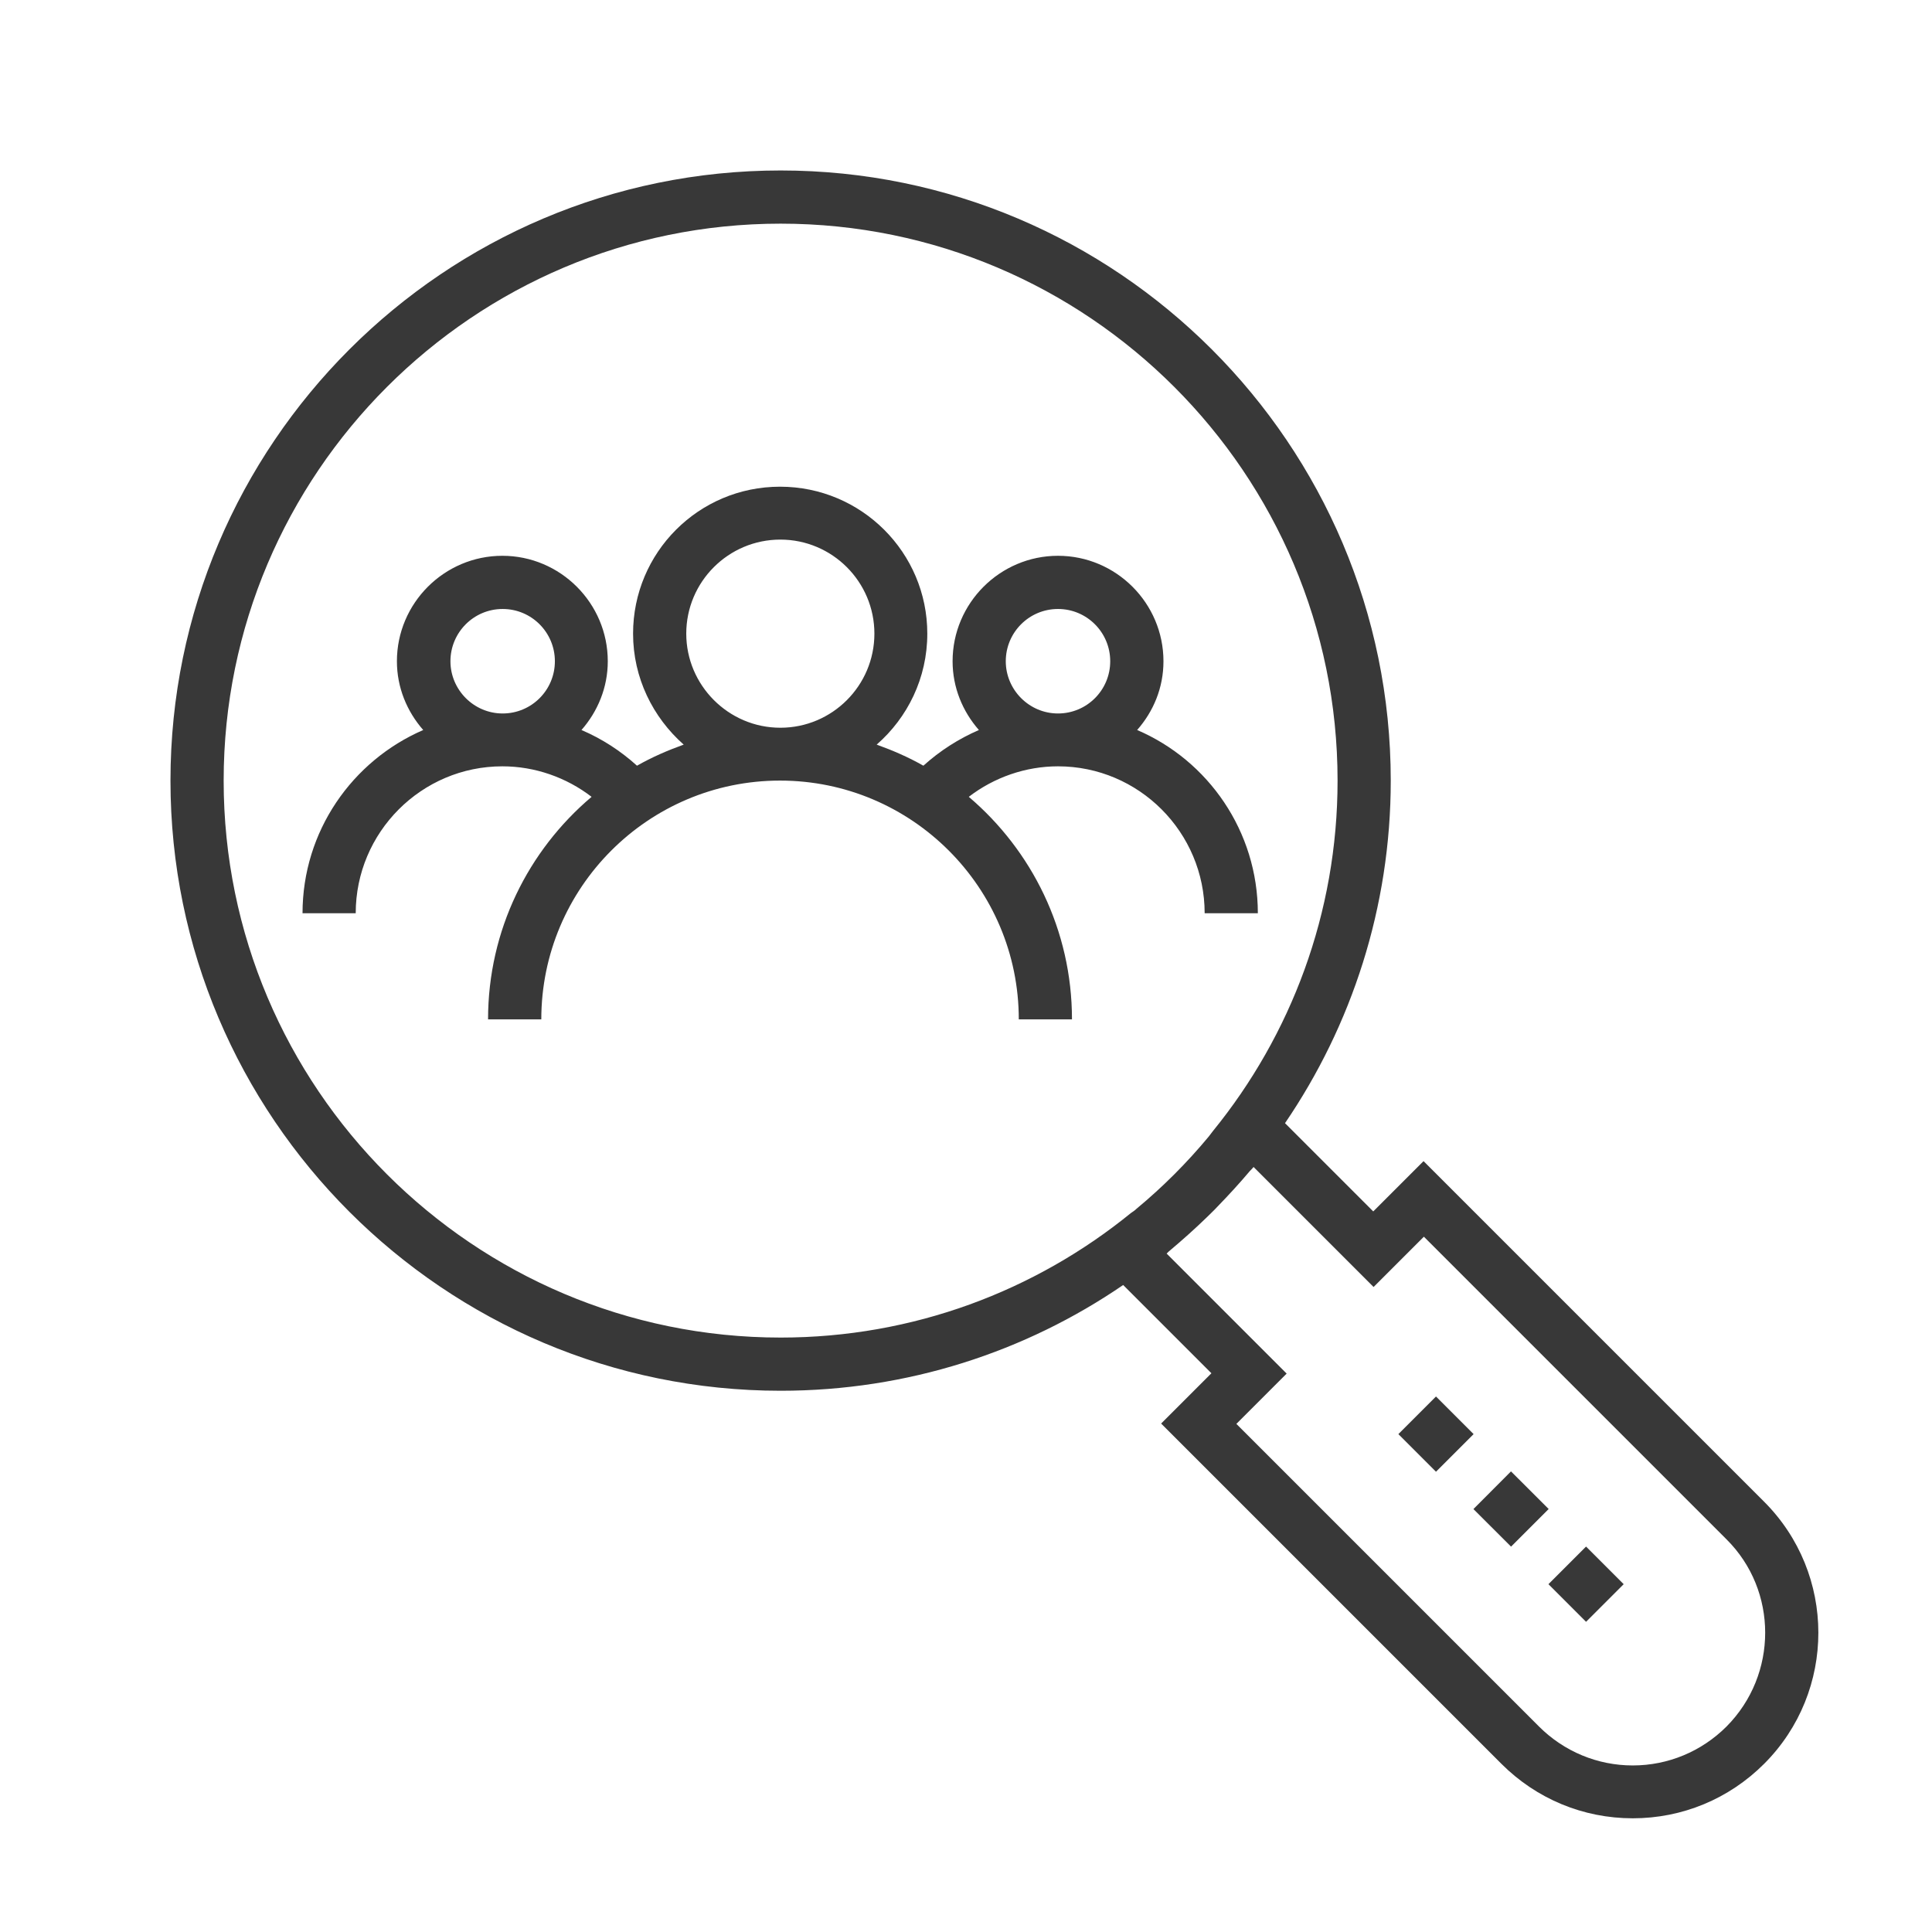 <?xml version="1.0" encoding="UTF-8"?> <svg xmlns="http://www.w3.org/2000/svg" width="34" height="34" viewBox="0 0 34 34" fill="none"><mask id="mask0_1435_20483" style="mask-type:alpha" maskUnits="userSpaceOnUse" x="0" y="0" width="34" height="34"><rect x="0.984" y="0.964" width="32.715" height="32.715" fill="#D9D9D9"></rect></mask><g mask="url(#mask0_1435_20483)"><g clip-path="url(#clip0_1435_20483)"><path d="M20.012 12.847C20.298 12.521 20.475 12.105 20.475 11.637C20.475 10.615 19.641 9.781 18.619 9.781C17.598 9.781 16.764 10.615 16.764 11.637C16.764 12.099 16.941 12.521 17.227 12.847C16.872 13.001 16.541 13.212 16.25 13.475C15.988 13.326 15.714 13.207 15.428 13.104C15.971 12.63 16.319 11.934 16.319 11.151C16.319 9.724 15.16 8.565 13.727 8.565C12.294 8.565 11.141 9.724 11.141 11.151C11.141 11.928 11.489 12.624 12.032 13.104C11.746 13.207 11.472 13.326 11.21 13.475C10.919 13.212 10.593 13.001 10.233 12.847C10.519 12.521 10.696 12.099 10.696 11.637C10.696 10.615 9.862 9.781 8.841 9.781C7.819 9.781 6.985 10.615 6.985 11.637C6.985 12.099 7.162 12.521 7.448 12.847C6.198 13.389 5.324 14.628 5.324 16.072H6.26C6.26 14.645 7.419 13.486 8.841 13.486C9.412 13.486 9.965 13.68 10.411 14.023C9.297 14.965 8.589 16.369 8.589 17.939H9.526C9.526 15.621 11.409 13.737 13.727 13.737C16.045 13.737 17.929 15.621 17.929 17.939H18.865C18.865 16.369 18.157 14.965 17.049 14.023C17.495 13.68 18.049 13.486 18.619 13.486C20.041 13.486 21.2 14.645 21.2 16.072H22.136C22.136 14.628 21.262 13.383 20.012 12.847ZM8.846 12.556C8.338 12.556 7.927 12.139 7.927 11.637C7.927 11.129 8.338 10.717 8.846 10.717C9.354 10.717 9.765 11.129 9.765 11.637C9.765 12.145 9.354 12.556 8.846 12.556ZM13.733 12.807C12.819 12.807 12.077 12.059 12.077 11.151C12.077 10.238 12.819 9.496 13.733 9.496C14.646 9.496 15.388 10.238 15.388 11.151C15.388 12.065 14.646 12.807 13.733 12.807ZM18.619 12.556C18.111 12.556 17.7 12.139 17.7 11.637C17.7 11.129 18.111 10.717 18.619 10.717C19.127 10.717 19.538 11.129 19.538 11.637C19.538 12.145 19.127 12.556 18.619 12.556Z" fill="#383838"></path><path d="M31.04 26.422L25.052 20.434L24.167 21.319L22.614 19.766C23.785 18.048 24.475 15.97 24.475 13.738C24.475 7.818 19.657 3 13.738 3C7.818 3 3 7.818 3 13.738C3 19.657 7.818 24.475 13.738 24.475C15.97 24.475 18.048 23.79 19.766 22.614L21.319 24.167L20.434 25.052L26.422 31.04C27.039 31.657 27.861 31.999 28.734 31.999C29.607 31.999 30.429 31.657 31.046 31.04C32.319 29.767 32.319 27.695 31.04 26.422ZM19.903 21.347C18.219 22.717 16.073 23.539 13.738 23.539C8.332 23.539 3.936 19.144 3.936 13.738C3.936 8.332 8.332 3.936 13.738 3.936C19.144 3.936 23.539 8.332 23.539 13.738C23.539 16.073 22.717 18.219 21.347 19.903C21.324 19.937 21.296 19.966 21.273 20C20.89 20.462 20.462 20.89 20 21.273C19.971 21.302 19.937 21.324 19.903 21.347ZM30.384 30.384C29.944 30.823 29.356 31.069 28.734 31.069C28.112 31.069 27.524 30.823 27.084 30.384L21.758 25.058L22.643 24.173L20.531 22.061C20.554 22.038 20.576 22.015 20.599 21.998C20.816 21.815 21.027 21.627 21.233 21.427C21.296 21.364 21.364 21.302 21.427 21.233C21.627 21.027 21.815 20.822 21.998 20.605C22.021 20.582 22.044 20.559 22.061 20.537L24.173 22.649L25.058 21.764L30.384 27.09C31.291 27.992 31.291 29.47 30.384 30.384Z" fill="#383838"></path><path d="M27.912 27.217L27.25 27.879L27.912 28.541L28.574 27.879L27.912 27.217Z" fill="#383838"></path><path d="M26.591 25.894L25.93 26.557L26.592 27.218L27.254 26.556L26.591 25.894Z" fill="#383838"></path><path d="M25.271 24.576L24.609 25.238L25.271 25.9L25.933 25.238L25.271 24.576Z" fill="#383838"></path></g></g><defs><clipPath id="clip0_1435_20483"><rect width="29" height="29" fill="white" transform="translate(3 3)"></rect></clipPath></defs></svg> 